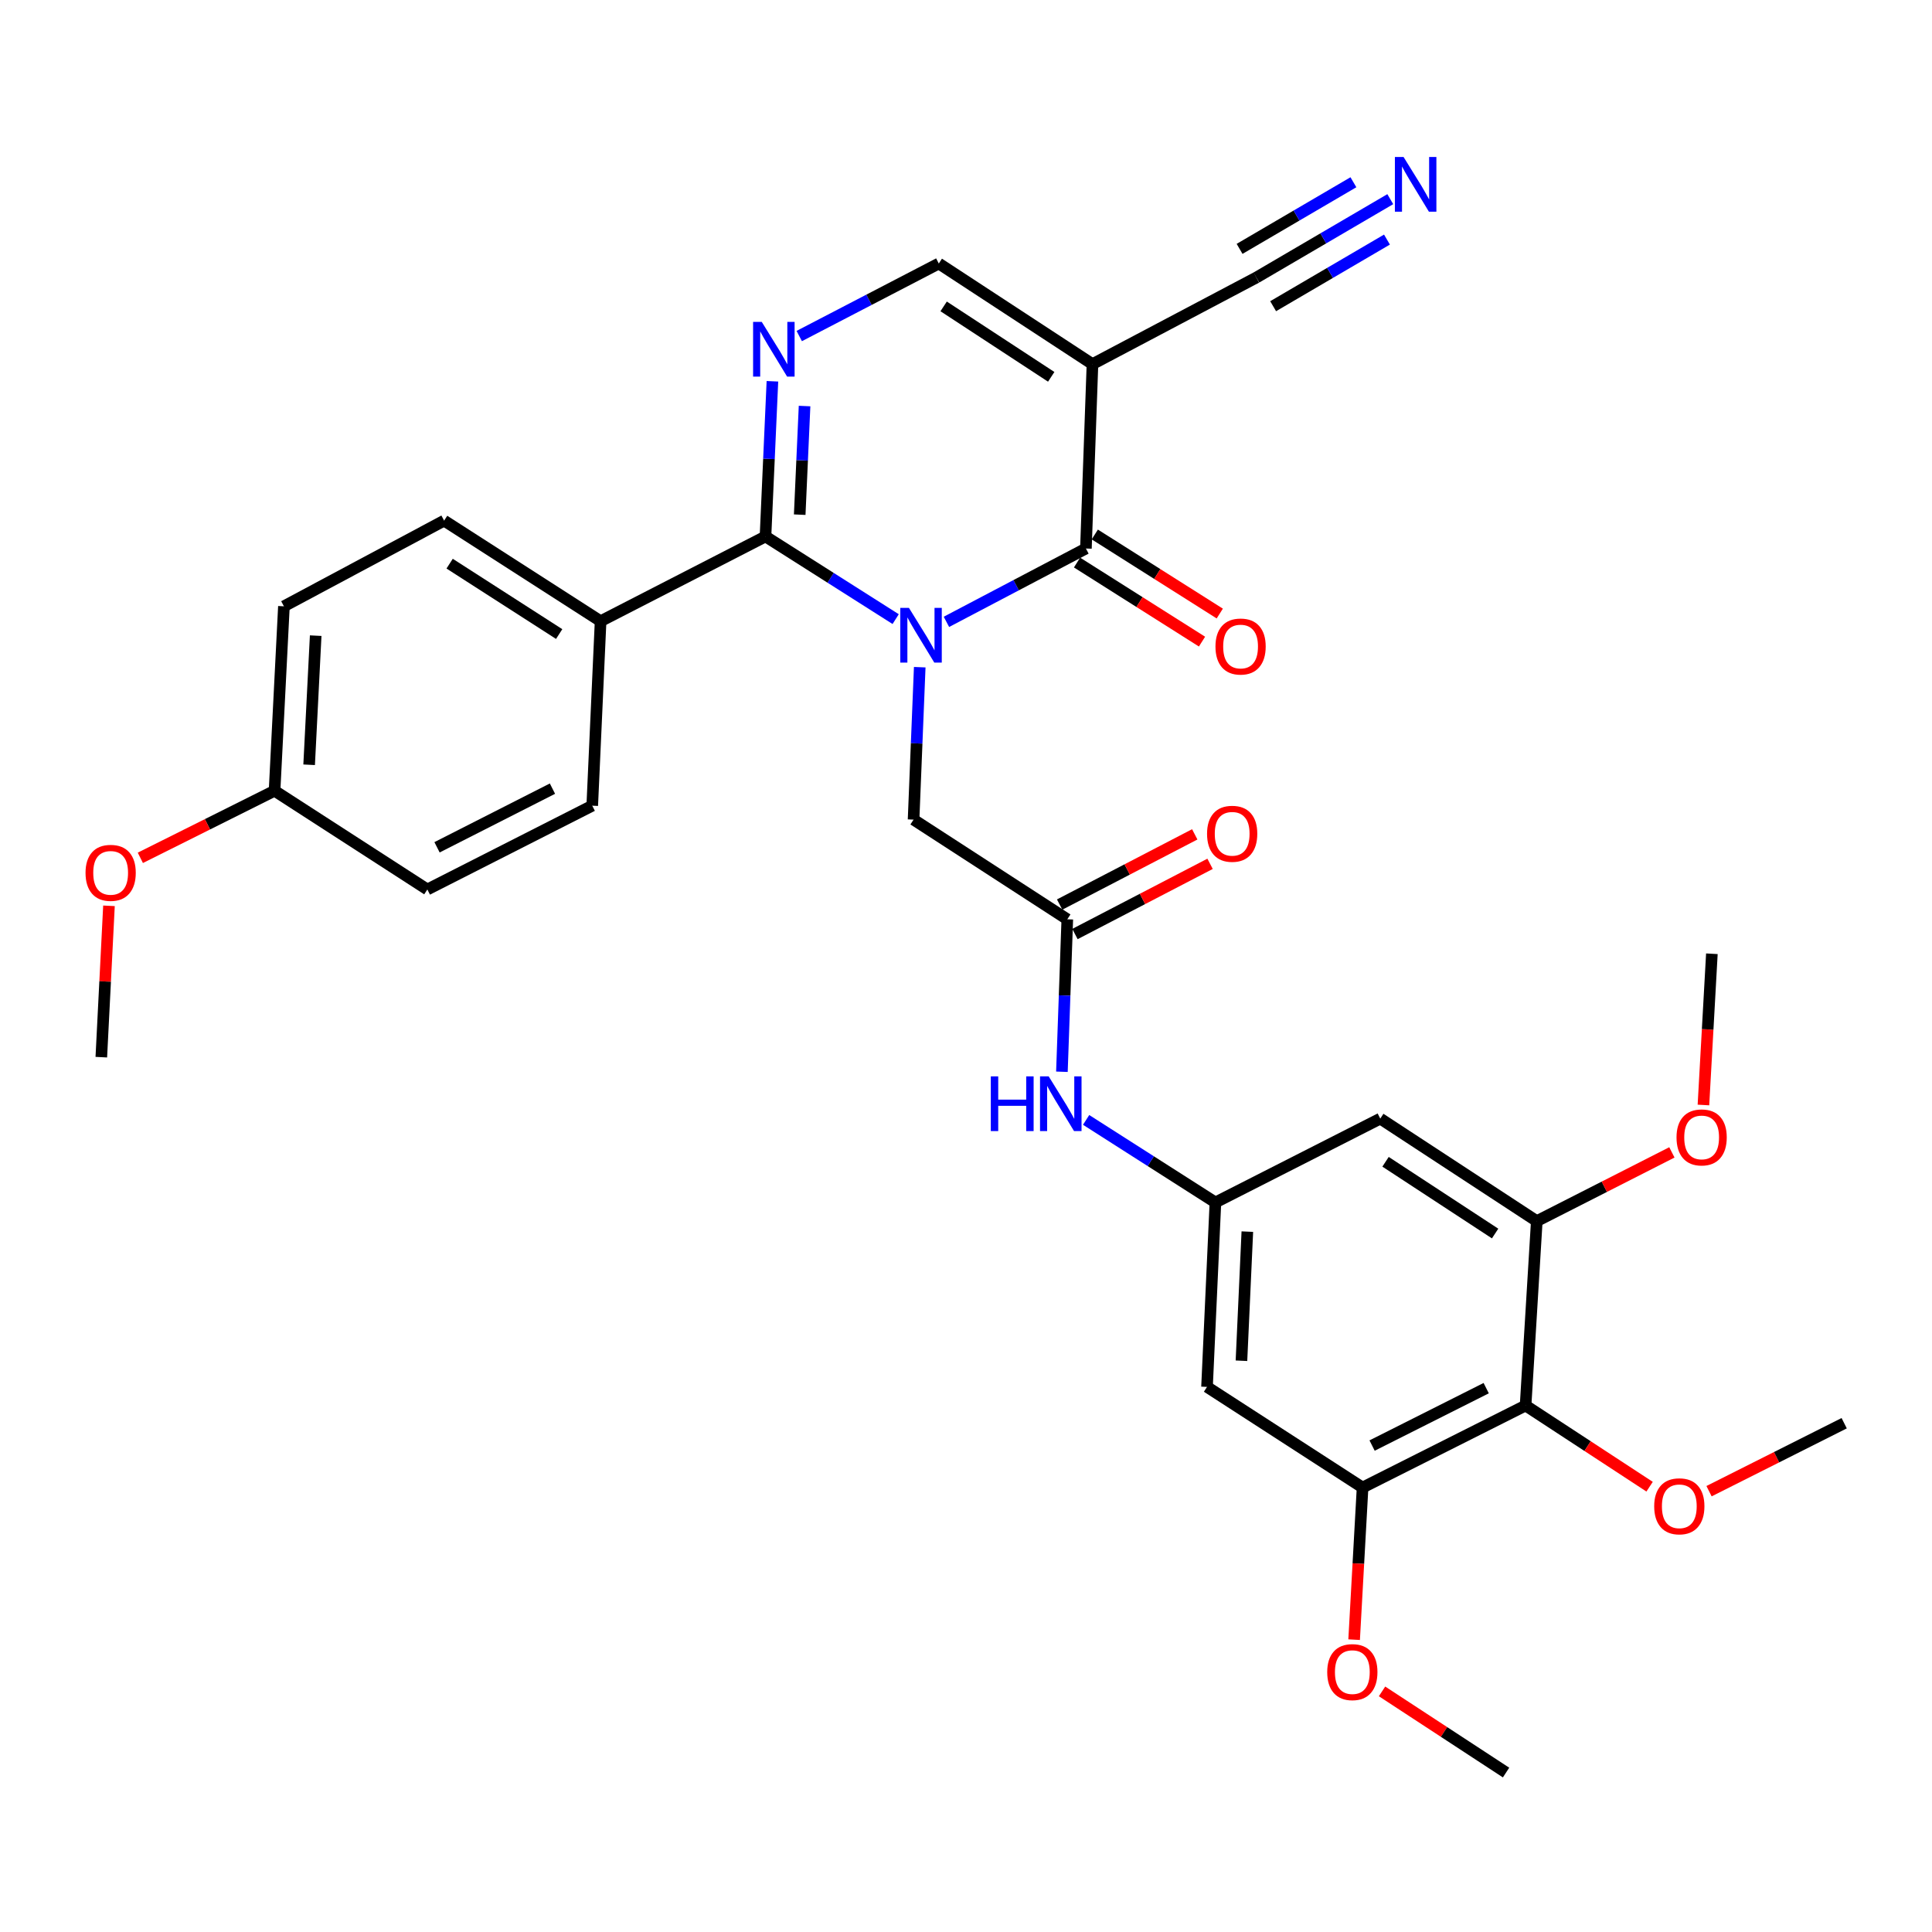 <?xml version='1.0' encoding='iso-8859-1'?>
<svg version='1.1' baseProfile='full'
              xmlns='http://www.w3.org/2000/svg'
                      xmlns:rdkit='http://www.rdkit.org/xml'
                      xmlns:xlink='http://www.w3.org/1999/xlink'
                  xml:space='preserve'
width='1000px' height='1000px' viewBox='0 0 1000 1000'>
<!-- END OF HEADER -->
<rect style='opacity:1.0;fill:#FFFFFF;stroke:none' width='1000' height='1000' x='0' y='0'> </rect>
<path class='bond-0' d='M 463.597,320.455 L 429.906,299.063' style='fill:none;fill-rule:evenodd;stroke:#0000FF;stroke-width:6px;stroke-linecap:butt;stroke-linejoin:miter;stroke-opacity:1' />
<path class='bond-0' d='M 429.906,299.063 L 396.216,277.671' style='fill:none;fill-rule:evenodd;stroke:#000000;stroke-width:6px;stroke-linecap:butt;stroke-linejoin:miter;stroke-opacity:1' />
<path class='bond-1' d='M 489.871,321.873 L 525.97,302.89' style='fill:none;fill-rule:evenodd;stroke:#0000FF;stroke-width:6px;stroke-linecap:butt;stroke-linejoin:miter;stroke-opacity:1' />
<path class='bond-1' d='M 525.97,302.89 L 562.068,283.908' style='fill:none;fill-rule:evenodd;stroke:#000000;stroke-width:6px;stroke-linecap:butt;stroke-linejoin:miter;stroke-opacity:1' />
<path class='bond-8' d='M 476.052,345.336 L 474.457,384.783' style='fill:none;fill-rule:evenodd;stroke:#0000FF;stroke-width:6px;stroke-linecap:butt;stroke-linejoin:miter;stroke-opacity:1' />
<path class='bond-8' d='M 474.457,384.783 L 472.862,424.231' style='fill:none;fill-rule:evenodd;stroke:#000000;stroke-width:6px;stroke-linecap:butt;stroke-linejoin:miter;stroke-opacity:1' />
<path class='bond-2' d='M 396.216,277.671 L 398.009,237.512' style='fill:none;fill-rule:evenodd;stroke:#000000;stroke-width:6px;stroke-linecap:butt;stroke-linejoin:miter;stroke-opacity:1' />
<path class='bond-2' d='M 398.009,237.512 L 399.802,197.352' style='fill:none;fill-rule:evenodd;stroke:#0000FF;stroke-width:6px;stroke-linecap:butt;stroke-linejoin:miter;stroke-opacity:1' />
<path class='bond-2' d='M 413.928,266.39 L 415.183,238.279' style='fill:none;fill-rule:evenodd;stroke:#000000;stroke-width:6px;stroke-linecap:butt;stroke-linejoin:miter;stroke-opacity:1' />
<path class='bond-2' d='M 415.183,238.279 L 416.439,210.167' style='fill:none;fill-rule:evenodd;stroke:#0000FF;stroke-width:6px;stroke-linecap:butt;stroke-linejoin:miter;stroke-opacity:1' />
<path class='bond-15' d='M 396.216,277.671 L 310.868,321.529' style='fill:none;fill-rule:evenodd;stroke:#000000;stroke-width:6px;stroke-linecap:butt;stroke-linejoin:miter;stroke-opacity:1' />
<path class='bond-3' d='M 562.068,283.908 L 565.459,188.475' style='fill:none;fill-rule:evenodd;stroke:#000000;stroke-width:6px;stroke-linecap:butt;stroke-linejoin:miter;stroke-opacity:1' />
<path class='bond-17' d='M 557.472,291.172 L 589.816,311.635' style='fill:none;fill-rule:evenodd;stroke:#000000;stroke-width:6px;stroke-linecap:butt;stroke-linejoin:miter;stroke-opacity:1' />
<path class='bond-17' d='M 589.816,311.635 L 622.16,332.098' style='fill:none;fill-rule:evenodd;stroke:#FF0000;stroke-width:6px;stroke-linecap:butt;stroke-linejoin:miter;stroke-opacity:1' />
<path class='bond-17' d='M 566.664,276.644 L 599.008,297.107' style='fill:none;fill-rule:evenodd;stroke:#000000;stroke-width:6px;stroke-linecap:butt;stroke-linejoin:miter;stroke-opacity:1' />
<path class='bond-17' d='M 599.008,297.107 L 631.352,317.57' style='fill:none;fill-rule:evenodd;stroke:#FF0000;stroke-width:6px;stroke-linecap:butt;stroke-linejoin:miter;stroke-opacity:1' />
<path class='bond-32' d='M 413.688,173.935 L 449.803,155.164' style='fill:none;fill-rule:evenodd;stroke:#0000FF;stroke-width:6px;stroke-linecap:butt;stroke-linejoin:miter;stroke-opacity:1' />
<path class='bond-32' d='M 449.803,155.164 L 485.918,136.394' style='fill:none;fill-rule:evenodd;stroke:#000000;stroke-width:6px;stroke-linecap:butt;stroke-linejoin:miter;stroke-opacity:1' />
<path class='bond-4' d='M 565.459,188.475 L 485.918,136.394' style='fill:none;fill-rule:evenodd;stroke:#000000;stroke-width:6px;stroke-linecap:butt;stroke-linejoin:miter;stroke-opacity:1' />
<path class='bond-4' d='M 544.11,195.046 L 488.432,158.589' style='fill:none;fill-rule:evenodd;stroke:#000000;stroke-width:6px;stroke-linecap:butt;stroke-linejoin:miter;stroke-opacity:1' />
<path class='bond-9' d='M 565.459,188.475 L 650.29,143.652' style='fill:none;fill-rule:evenodd;stroke:#000000;stroke-width:6px;stroke-linecap:butt;stroke-linejoin:miter;stroke-opacity:1' />
<path class='bond-5' d='M 789.639,727.493 L 705.266,769.947' style='fill:none;fill-rule:evenodd;stroke:#000000;stroke-width:6px;stroke-linecap:butt;stroke-linejoin:miter;stroke-opacity:1' />
<path class='bond-5' d='M 769.255,718.503 L 710.194,748.221' style='fill:none;fill-rule:evenodd;stroke:#000000;stroke-width:6px;stroke-linecap:butt;stroke-linejoin:miter;stroke-opacity:1' />
<path class='bond-21' d='M 789.639,727.493 L 821.734,748.501' style='fill:none;fill-rule:evenodd;stroke:#000000;stroke-width:6px;stroke-linecap:butt;stroke-linejoin:miter;stroke-opacity:1' />
<path class='bond-21' d='M 821.734,748.501 L 853.83,769.509' style='fill:none;fill-rule:evenodd;stroke:#FF0000;stroke-width:6px;stroke-linecap:butt;stroke-linejoin:miter;stroke-opacity:1' />
<path class='bond-34' d='M 789.639,727.493 L 795.436,632.05' style='fill:none;fill-rule:evenodd;stroke:#000000;stroke-width:6px;stroke-linecap:butt;stroke-linejoin:miter;stroke-opacity:1' />
<path class='bond-6' d='M 705.266,769.947 L 624.751,717.856' style='fill:none;fill-rule:evenodd;stroke:#000000;stroke-width:6px;stroke-linecap:butt;stroke-linejoin:miter;stroke-opacity:1' />
<path class='bond-23' d='M 705.266,769.947 L 703.079,809.318' style='fill:none;fill-rule:evenodd;stroke:#000000;stroke-width:6px;stroke-linecap:butt;stroke-linejoin:miter;stroke-opacity:1' />
<path class='bond-23' d='M 703.079,809.318 L 700.893,848.689' style='fill:none;fill-rule:evenodd;stroke:#FF0000;stroke-width:6px;stroke-linecap:butt;stroke-linejoin:miter;stroke-opacity:1' />
<path class='bond-7' d='M 795.436,632.05 L 714.425,578.994' style='fill:none;fill-rule:evenodd;stroke:#000000;stroke-width:6px;stroke-linecap:butt;stroke-linejoin:miter;stroke-opacity:1' />
<path class='bond-7' d='M 773.866,638.473 L 717.158,601.335' style='fill:none;fill-rule:evenodd;stroke:#000000;stroke-width:6px;stroke-linecap:butt;stroke-linejoin:miter;stroke-opacity:1' />
<path class='bond-22' d='M 795.436,632.05 L 830.404,614.261' style='fill:none;fill-rule:evenodd;stroke:#000000;stroke-width:6px;stroke-linecap:butt;stroke-linejoin:miter;stroke-opacity:1' />
<path class='bond-22' d='M 830.404,614.261 L 865.371,596.472' style='fill:none;fill-rule:evenodd;stroke:#FF0000;stroke-width:6px;stroke-linecap:butt;stroke-linejoin:miter;stroke-opacity:1' />
<path class='bond-10' d='M 472.862,424.231 L 552.431,475.825' style='fill:none;fill-rule:evenodd;stroke:#000000;stroke-width:6px;stroke-linecap:butt;stroke-linejoin:miter;stroke-opacity:1' />
<path class='bond-12' d='M 650.29,143.652 L 684.948,123.368' style='fill:none;fill-rule:evenodd;stroke:#000000;stroke-width:6px;stroke-linecap:butt;stroke-linejoin:miter;stroke-opacity:1' />
<path class='bond-12' d='M 684.948,123.368 L 719.606,103.084' style='fill:none;fill-rule:evenodd;stroke:#0000FF;stroke-width:6px;stroke-linecap:butt;stroke-linejoin:miter;stroke-opacity:1' />
<path class='bond-12' d='M 658.974,158.49 L 688.433,141.248' style='fill:none;fill-rule:evenodd;stroke:#000000;stroke-width:6px;stroke-linecap:butt;stroke-linejoin:miter;stroke-opacity:1' />
<path class='bond-12' d='M 688.433,141.248 L 717.892,124.007' style='fill:none;fill-rule:evenodd;stroke:#0000FF;stroke-width:6px;stroke-linecap:butt;stroke-linejoin:miter;stroke-opacity:1' />
<path class='bond-12' d='M 641.607,128.815 L 671.066,111.574' style='fill:none;fill-rule:evenodd;stroke:#000000;stroke-width:6px;stroke-linecap:butt;stroke-linejoin:miter;stroke-opacity:1' />
<path class='bond-12' d='M 671.066,111.574 L 700.525,94.332' style='fill:none;fill-rule:evenodd;stroke:#0000FF;stroke-width:6px;stroke-linecap:butt;stroke-linejoin:miter;stroke-opacity:1' />
<path class='bond-16' d='M 552.431,475.825 L 551.038,515.282' style='fill:none;fill-rule:evenodd;stroke:#000000;stroke-width:6px;stroke-linecap:butt;stroke-linejoin:miter;stroke-opacity:1' />
<path class='bond-16' d='M 551.038,515.282 L 549.644,554.739' style='fill:none;fill-rule:evenodd;stroke:#0000FF;stroke-width:6px;stroke-linecap:butt;stroke-linejoin:miter;stroke-opacity:1' />
<path class='bond-18' d='M 556.395,483.452 L 591.362,465.282' style='fill:none;fill-rule:evenodd;stroke:#000000;stroke-width:6px;stroke-linecap:butt;stroke-linejoin:miter;stroke-opacity:1' />
<path class='bond-18' d='M 591.362,465.282 L 626.328,447.112' style='fill:none;fill-rule:evenodd;stroke:#FF0000;stroke-width:6px;stroke-linecap:butt;stroke-linejoin:miter;stroke-opacity:1' />
<path class='bond-18' d='M 548.468,468.197 L 583.434,450.027' style='fill:none;fill-rule:evenodd;stroke:#000000;stroke-width:6px;stroke-linecap:butt;stroke-linejoin:miter;stroke-opacity:1' />
<path class='bond-18' d='M 583.434,450.027 L 618.401,431.857' style='fill:none;fill-rule:evenodd;stroke:#FF0000;stroke-width:6px;stroke-linecap:butt;stroke-linejoin:miter;stroke-opacity:1' />
<path class='bond-11' d='M 629.097,622.384 L 595.635,601.022' style='fill:none;fill-rule:evenodd;stroke:#000000;stroke-width:6px;stroke-linecap:butt;stroke-linejoin:miter;stroke-opacity:1' />
<path class='bond-11' d='M 595.635,601.022 L 562.174,579.659' style='fill:none;fill-rule:evenodd;stroke:#0000FF;stroke-width:6px;stroke-linecap:butt;stroke-linejoin:miter;stroke-opacity:1' />
<path class='bond-13' d='M 629.097,622.384 L 714.425,578.994' style='fill:none;fill-rule:evenodd;stroke:#000000;stroke-width:6px;stroke-linecap:butt;stroke-linejoin:miter;stroke-opacity:1' />
<path class='bond-14' d='M 629.097,622.384 L 624.751,717.856' style='fill:none;fill-rule:evenodd;stroke:#000000;stroke-width:6px;stroke-linecap:butt;stroke-linejoin:miter;stroke-opacity:1' />
<path class='bond-14' d='M 645.619,637.487 L 642.577,704.317' style='fill:none;fill-rule:evenodd;stroke:#000000;stroke-width:6px;stroke-linecap:butt;stroke-linejoin:miter;stroke-opacity:1' />
<path class='bond-19' d='M 310.868,321.529 L 229.876,269.477' style='fill:none;fill-rule:evenodd;stroke:#000000;stroke-width:6px;stroke-linecap:butt;stroke-linejoin:miter;stroke-opacity:1' />
<path class='bond-19' d='M 289.425,328.184 L 232.73,291.747' style='fill:none;fill-rule:evenodd;stroke:#000000;stroke-width:6px;stroke-linecap:butt;stroke-linejoin:miter;stroke-opacity:1' />
<path class='bond-20' d='M 310.868,321.529 L 306.542,417.02' style='fill:none;fill-rule:evenodd;stroke:#000000;stroke-width:6px;stroke-linecap:butt;stroke-linejoin:miter;stroke-opacity:1' />
<path class='bond-26' d='M 229.876,269.477 L 146.955,313.822' style='fill:none;fill-rule:evenodd;stroke:#000000;stroke-width:6px;stroke-linecap:butt;stroke-linejoin:miter;stroke-opacity:1' />
<path class='bond-25' d='M 306.542,417.02 L 221.195,460.391' style='fill:none;fill-rule:evenodd;stroke:#000000;stroke-width:6px;stroke-linecap:butt;stroke-linejoin:miter;stroke-opacity:1' />
<path class='bond-25' d='M 285.951,408.199 L 226.208,438.559' style='fill:none;fill-rule:evenodd;stroke:#000000;stroke-width:6px;stroke-linecap:butt;stroke-linejoin:miter;stroke-opacity:1' />
<path class='bond-28' d='M 884.596,771.834 L 919.571,754.243' style='fill:none;fill-rule:evenodd;stroke:#FF0000;stroke-width:6px;stroke-linecap:butt;stroke-linejoin:miter;stroke-opacity:1' />
<path class='bond-28' d='M 919.571,754.243 L 954.545,736.652' style='fill:none;fill-rule:evenodd;stroke:#000000;stroke-width:6px;stroke-linecap:butt;stroke-linejoin:miter;stroke-opacity:1' />
<path class='bond-29' d='M 881.696,571.943 L 883.881,532.804' style='fill:none;fill-rule:evenodd;stroke:#FF0000;stroke-width:6px;stroke-linecap:butt;stroke-linejoin:miter;stroke-opacity:1' />
<path class='bond-29' d='M 883.881,532.804 L 886.065,493.666' style='fill:none;fill-rule:evenodd;stroke:#000000;stroke-width:6px;stroke-linecap:butt;stroke-linejoin:miter;stroke-opacity:1' />
<path class='bond-30' d='M 715.342,875.462 L 747.438,896.466' style='fill:none;fill-rule:evenodd;stroke:#FF0000;stroke-width:6px;stroke-linecap:butt;stroke-linejoin:miter;stroke-opacity:1' />
<path class='bond-30' d='M 747.438,896.466 L 779.534,917.471' style='fill:none;fill-rule:evenodd;stroke:#000000;stroke-width:6px;stroke-linecap:butt;stroke-linejoin:miter;stroke-opacity:1' />
<path class='bond-24' d='M 142.113,409.293 L 221.195,460.391' style='fill:none;fill-rule:evenodd;stroke:#000000;stroke-width:6px;stroke-linecap:butt;stroke-linejoin:miter;stroke-opacity:1' />
<path class='bond-27' d='M 142.113,409.293 L 107.378,426.655' style='fill:none;fill-rule:evenodd;stroke:#000000;stroke-width:6px;stroke-linecap:butt;stroke-linejoin:miter;stroke-opacity:1' />
<path class='bond-27' d='M 107.378,426.655 L 72.643,444.016' style='fill:none;fill-rule:evenodd;stroke:#FF0000;stroke-width:6px;stroke-linecap:butt;stroke-linejoin:miter;stroke-opacity:1' />
<path class='bond-33' d='M 142.113,409.293 L 146.955,313.822' style='fill:none;fill-rule:evenodd;stroke:#000000;stroke-width:6px;stroke-linecap:butt;stroke-linejoin:miter;stroke-opacity:1' />
<path class='bond-33' d='M 160.009,395.843 L 163.398,329.013' style='fill:none;fill-rule:evenodd;stroke:#000000;stroke-width:6px;stroke-linecap:butt;stroke-linejoin:miter;stroke-opacity:1' />
<path class='bond-31' d='M 56.404,468.85 L 54.421,508.02' style='fill:none;fill-rule:evenodd;stroke:#FF0000;stroke-width:6px;stroke-linecap:butt;stroke-linejoin:miter;stroke-opacity:1' />
<path class='bond-31' d='M 54.421,508.02 L 52.439,547.19' style='fill:none;fill-rule:evenodd;stroke:#000000;stroke-width:6px;stroke-linecap:butt;stroke-linejoin:miter;stroke-opacity:1' />
<path  class='atom-0' d='M 470.461 314.628
L 479.741 329.628
Q 480.661 331.108, 482.141 333.788
Q 483.621 336.468, 483.701 336.628
L 483.701 314.628
L 487.461 314.628
L 487.461 342.948
L 483.581 342.948
L 473.621 326.548
Q 472.461 324.628, 471.221 322.428
Q 470.021 320.228, 469.661 319.548
L 469.661 342.948
L 465.981 342.948
L 465.981 314.628
L 470.461 314.628
' fill='#0000FF'/>
<path  class='atom-3' d='M 394.282 166.607
L 403.562 181.607
Q 404.482 183.087, 405.962 185.767
Q 407.442 188.447, 407.522 188.607
L 407.522 166.607
L 411.282 166.607
L 411.282 194.927
L 407.402 194.927
L 397.442 178.527
Q 396.282 176.607, 395.042 174.407
Q 393.842 172.207, 393.482 171.527
L 393.482 194.927
L 389.802 194.927
L 389.802 166.607
L 394.282 166.607
' fill='#0000FF'/>
<path  class='atom-13' d='M 726.474 81.241
L 735.754 96.241
Q 736.674 97.721, 738.154 100.401
Q 739.634 103.081, 739.714 103.241
L 739.714 81.241
L 743.474 81.241
L 743.474 109.561
L 739.594 109.561
L 729.634 93.161
Q 728.474 91.241, 727.234 89.041
Q 726.034 86.841, 725.674 86.161
L 725.674 109.561
L 721.994 109.561
L 721.994 81.241
L 726.474 81.241
' fill='#0000FF'/>
<path  class='atom-17' d='M 512.84 557.127
L 516.68 557.127
L 516.68 569.167
L 531.16 569.167
L 531.16 557.127
L 535 557.127
L 535 585.447
L 531.16 585.447
L 531.16 572.367
L 516.68 572.367
L 516.68 585.447
L 512.84 585.447
L 512.84 557.127
' fill='#0000FF'/>
<path  class='atom-17' d='M 542.8 557.127
L 552.08 572.127
Q 553 573.607, 554.48 576.287
Q 555.96 578.967, 556.04 579.127
L 556.04 557.127
L 559.8 557.127
L 559.8 585.447
L 555.92 585.447
L 545.96 569.047
Q 544.8 567.127, 543.56 564.927
Q 542.36 562.727, 542 562.047
L 542 585.447
L 538.32 585.447
L 538.32 557.127
L 542.8 557.127
' fill='#0000FF'/>
<path  class='atom-18' d='M 629.124 334.637
Q 629.124 327.837, 632.484 324.037
Q 635.844 320.237, 642.124 320.237
Q 648.404 320.237, 651.764 324.037
Q 655.124 327.837, 655.124 334.637
Q 655.124 341.517, 651.724 345.437
Q 648.324 349.317, 642.124 349.317
Q 635.884 349.317, 632.484 345.437
Q 629.124 341.557, 629.124 334.637
M 642.124 346.117
Q 646.444 346.117, 648.764 343.237
Q 651.124 340.317, 651.124 334.637
Q 651.124 329.077, 648.764 326.277
Q 646.444 323.437, 642.124 323.437
Q 637.804 323.437, 635.444 326.237
Q 633.124 329.037, 633.124 334.637
Q 633.124 340.357, 635.444 343.237
Q 637.804 346.117, 642.124 346.117
' fill='#FF0000'/>
<path  class='atom-19' d='M 624.769 431.56
Q 624.769 424.76, 628.129 420.96
Q 631.489 417.16, 637.769 417.16
Q 644.049 417.16, 647.409 420.96
Q 650.769 424.76, 650.769 431.56
Q 650.769 438.44, 647.369 442.36
Q 643.969 446.24, 637.769 446.24
Q 631.529 446.24, 628.129 442.36
Q 624.769 438.48, 624.769 431.56
M 637.769 443.04
Q 642.089 443.04, 644.409 440.16
Q 646.769 437.24, 646.769 431.56
Q 646.769 426, 644.409 423.2
Q 642.089 420.36, 637.769 420.36
Q 633.449 420.36, 631.089 423.16
Q 628.769 425.96, 628.769 431.56
Q 628.769 437.28, 631.089 440.16
Q 633.449 443.04, 637.769 443.04
' fill='#FF0000'/>
<path  class='atom-22' d='M 856.208 779.654
Q 856.208 772.854, 859.568 769.054
Q 862.928 765.254, 869.208 765.254
Q 875.488 765.254, 878.848 769.054
Q 882.208 772.854, 882.208 779.654
Q 882.208 786.534, 878.808 790.454
Q 875.408 794.334, 869.208 794.334
Q 862.968 794.334, 859.568 790.454
Q 856.208 786.574, 856.208 779.654
M 869.208 791.134
Q 873.528 791.134, 875.848 788.254
Q 878.208 785.334, 878.208 779.654
Q 878.208 774.094, 875.848 771.294
Q 873.528 768.454, 869.208 768.454
Q 864.888 768.454, 862.528 771.254
Q 860.208 774.054, 860.208 779.654
Q 860.208 785.374, 862.528 788.254
Q 864.888 791.134, 869.208 791.134
' fill='#FF0000'/>
<path  class='atom-23' d='M 867.764 588.721
Q 867.764 581.921, 871.124 578.121
Q 874.484 574.321, 880.764 574.321
Q 887.044 574.321, 890.404 578.121
Q 893.764 581.921, 893.764 588.721
Q 893.764 595.601, 890.364 599.521
Q 886.964 603.401, 880.764 603.401
Q 874.524 603.401, 871.124 599.521
Q 867.764 595.641, 867.764 588.721
M 880.764 600.201
Q 885.084 600.201, 887.404 597.321
Q 889.764 594.401, 889.764 588.721
Q 889.764 583.161, 887.404 580.361
Q 885.084 577.521, 880.764 577.521
Q 876.444 577.521, 874.084 580.321
Q 871.764 583.121, 871.764 588.721
Q 871.764 594.441, 874.084 597.321
Q 876.444 600.201, 880.764 600.201
' fill='#FF0000'/>
<path  class='atom-24' d='M 686.965 865.479
Q 686.965 858.679, 690.325 854.879
Q 693.685 851.079, 699.965 851.079
Q 706.245 851.079, 709.605 854.879
Q 712.965 858.679, 712.965 865.479
Q 712.965 872.359, 709.565 876.279
Q 706.165 880.159, 699.965 880.159
Q 693.725 880.159, 690.325 876.279
Q 686.965 872.399, 686.965 865.479
M 699.965 876.959
Q 704.285 876.959, 706.605 874.079
Q 708.965 871.159, 708.965 865.479
Q 708.965 859.919, 706.605 857.119
Q 704.285 854.279, 699.965 854.279
Q 695.645 854.279, 693.285 857.079
Q 690.965 859.879, 690.965 865.479
Q 690.965 871.199, 693.285 874.079
Q 695.645 876.959, 699.965 876.959
' fill='#FF0000'/>
<path  class='atom-28' d='M 44.272 451.779
Q 44.272 444.979, 47.632 441.179
Q 50.992 437.379, 57.272 437.379
Q 63.552 437.379, 66.912 441.179
Q 70.272 444.979, 70.272 451.779
Q 70.272 458.659, 66.872 462.579
Q 63.472 466.459, 57.272 466.459
Q 51.032 466.459, 47.632 462.579
Q 44.272 458.699, 44.272 451.779
M 57.272 463.259
Q 61.592 463.259, 63.912 460.379
Q 66.272 457.459, 66.272 451.779
Q 66.272 446.219, 63.912 443.419
Q 61.592 440.579, 57.272 440.579
Q 52.952 440.579, 50.592 443.379
Q 48.272 446.179, 48.272 451.779
Q 48.272 457.499, 50.592 460.379
Q 52.952 463.259, 57.272 463.259
' fill='#FF0000'/>
</svg>

